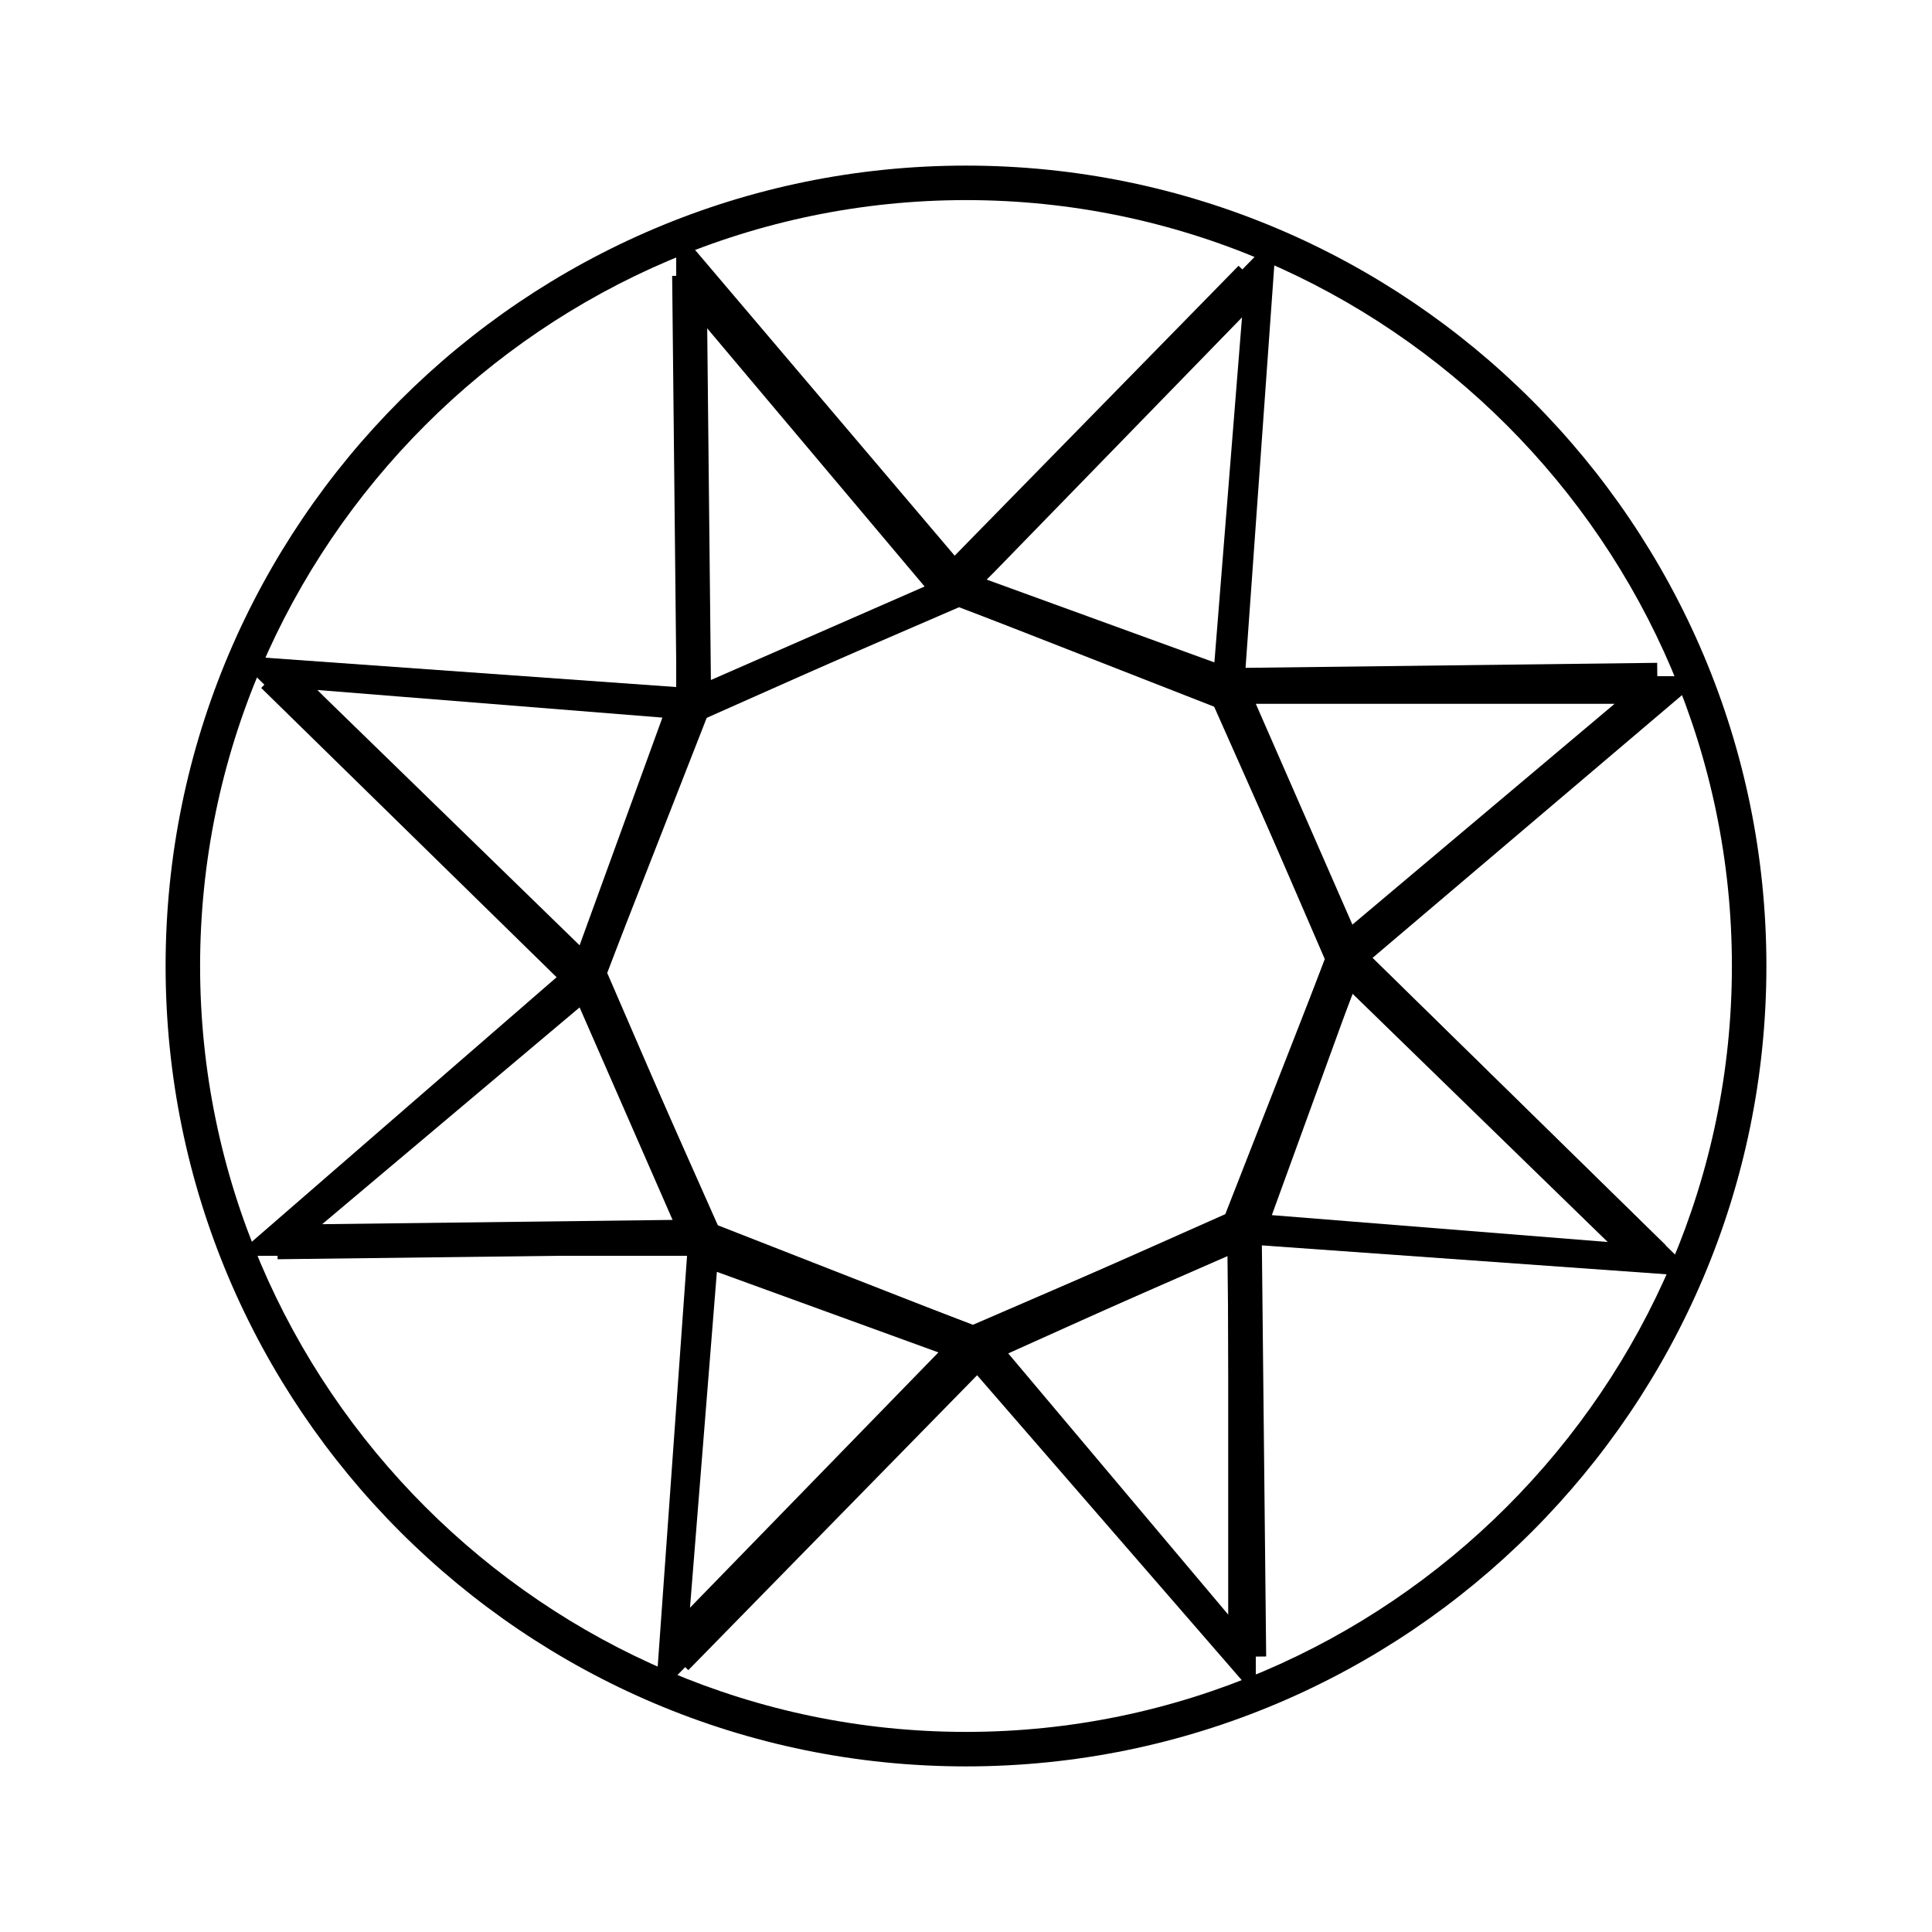 <svg viewBox="0 0 28 28" version="1.1" xmlns="http://www.w3.org/2000/svg" id="Layer_1">
  
  <path d="M14,25.6c-6.4,0-11.6-5.2-11.6-11.6S7.6,2.4,14,2.4s11.6,5.2,11.6,11.6-5.2,11.6-11.6,11.6ZM14,2.9C7.9,2.9,2.9,7.9,2.9,14s5,11.1,11.1,11.1,11.1-5,11.1-11.1S20.1,2.9,14,2.9Z"></path>
  <path d="M14.2,19.8l-4.1-1.6-1.8-4,1.6-4.1,4-1.8,4.1,1.6,1.8,4-1.6,4.1-4,1.8ZM10.4,17.8l3.7,1.4,3.7-1.6,1.4-3.7-1.6-3.7-3.7-1.4-3.7,1.6-1.4,3.7,1.6,3.7Z"></path>
  <g>
    <path d="M9.5,24.6l.5-7,4.6,1.8-5.1,5.2ZM10.4,18.3l-.4,5,3.6-3.7-3.3-1.2Z"></path>
    <rect transform="translate(-11.9 15.1) rotate(-45.6)" height=".5" width="6.2" y="21.5" x="8.8"></rect>
  </g>
  <g>
    <path d="M18.3,24.7l-4.6-5.3,4.5-2v7.3ZM14.6,19.6l3.2,3.8v-5.2c0,0-3.2,1.4-3.2,1.4Z"></path>
    <rect transform="translate(-.2 .2) rotate(-.6)" height="6.2" width=".5" y="17.8" x="17.8"></rect>
  </g>
  <g>
    <path d="M24.6,18.5l-7-.5,1.8-4.6,5.2,5.1ZM18.3,17.6l5,.4-3.7-3.6-1.2,3.3Z"></path>
    <rect transform="translate(-4.9 20.4) rotate(-45.6)" height="6.2" width=".5" y="12.9" x="21.5"></rect>
  </g>
  <g>
    <path d="M19.4,14.3l-2-4.5h7.3c0,0-5.3,4.5-5.3,4.5ZM18.2,10.2l1.4,3.2,3.8-3.2h-5.2Z"></path>
    <rect transform="translate(-.1 .2) rotate(-.7)" height=".5" width="6.2" y="9.7" x="17.8"></rect>
  </g>
  <g>
    <path d="M18,10.4l-4.6-1.8,5.1-5.2-.5,7ZM14.3,8.4l3.3,1.2.4-5-3.6,3.7Z"></path>
    <rect transform="translate(.3 13.3) rotate(-45.6)" height=".5" width="6.2" y="6" x="12.9"></rect>
  </g>
  <g>
    <path d="M9.8,10.6V3.3c0,0,4.5,5.3,4.5,5.3l-4.5,2ZM10.2,4.7v5.2c0,0,3.2-1.4,3.2-1.4l-3.2-3.8Z"></path>
    <rect transform="translate(0 .1) rotate(-.6)" height="6.2" width=".5" y="4" x="9.7"></rect>
  </g>
  <g>
    <path d="M8.6,14.6l-5.2-5.1,7,.5-1.8,4.6ZM4.7,10.1l3.7,3.6,1.2-3.3-5-.4Z"></path>
    <rect transform="translate(-6.7 8.1) rotate(-45.6)" height="6.3" width=".5" y="8.8" x="6"></rect>
  </g>
  <g>
    <path d="M3.3,18.3l5.3-4.6,2,4.5H3.3ZM8.4,14.6l-3.8,3.2h5.2c0,0-1.4-3.2-1.4-3.2Z"></path>
    <rect transform="translate(-.2 0) rotate(-.7)" height=".5" width="6.2" y="17.8" x="4"></rect>
  </g>
</svg>